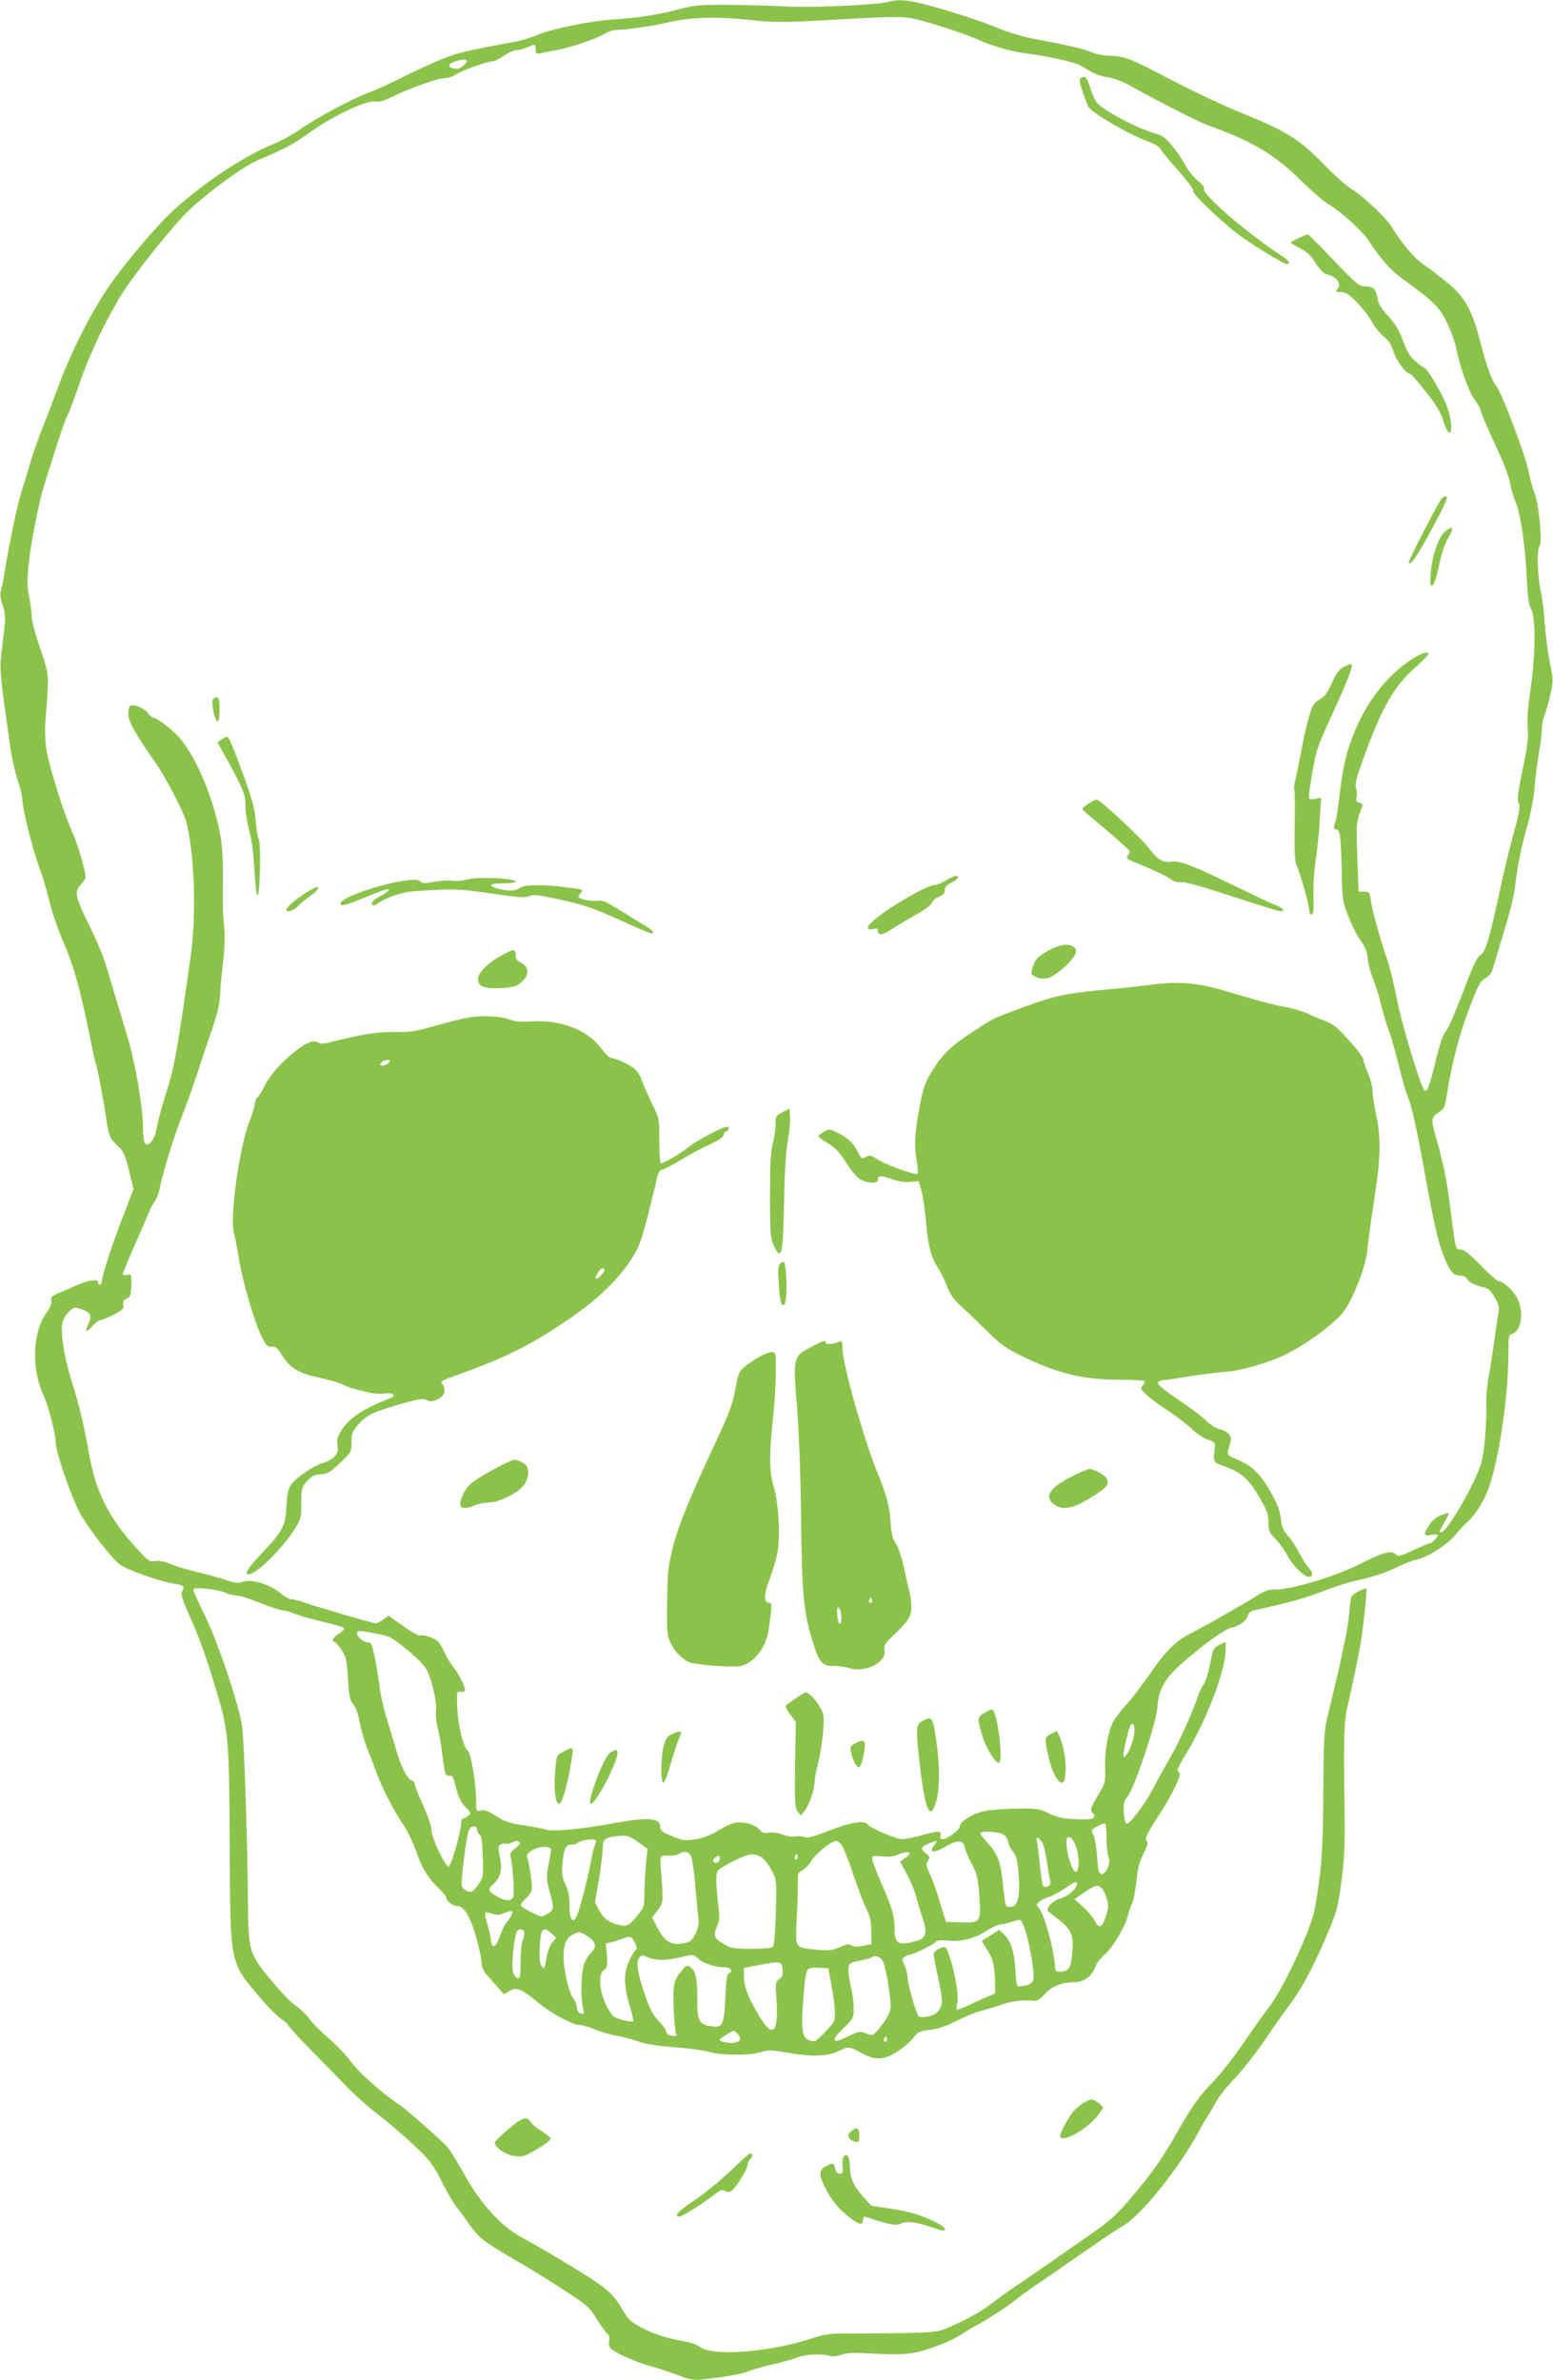 <?xml version="1.0" standalone="no"?>
<!DOCTYPE svg PUBLIC "-//W3C//DTD SVG 20010904//EN"
 "http://www.w3.org/TR/2001/REC-SVG-20010904/DTD/svg10.dtd">
<svg version="1.0" xmlns="http://www.w3.org/2000/svg"
 width="835pt" height="1280pt" viewBox="0 0 835 1280"
 preserveAspectRatio="xMidYMid meet">
<g transform="translate(0,1280) scale(0.1,-0.1)"
fill="#8bc34a" stroke="none">
<path d="M4777 12790 c-54 -16 -414 -33 -544 -25 -71 4 -209 8 -308 9 -165 1
-188 -1 -280 -25 -110 -29 -212 -45 -350 -54 -117 -7 -324 -49 -400 -81 -33
-14 -82 -30 -110 -35 -283 -53 -326 -63 -414 -99 -53 -22 -145 -64 -206 -95
-60 -31 -145 -69 -187 -85 -92 -35 -277 -134 -368 -198 -36 -25 -96 -58 -134
-74 -163 -67 -367 -201 -535 -351 -91 -81 -280 -304 -366 -433 -92 -138 -192
-336 -259 -516 -35 -95 -78 -207 -95 -248 -16 -41 -42 -115 -57 -165 -15 -49
-37 -124 -50 -165 -12 -41 -30 -113 -39 -160 -9 -47 -23 -114 -30 -150 -7 -36
-16 -87 -20 -115 -3 -27 -11 -67 -17 -87 -9 -30 -8 -48 6 -93 16 -48 16 -66 6
-152 -6 -54 -14 -121 -17 -148 -3 -28 4 -119 16 -205 12 -85 28 -201 36 -257
8 -56 26 -136 40 -178 14 -41 25 -89 25 -106 0 -46 57 -274 91 -362 16 -43 41
-126 55 -185 14 -59 48 -158 76 -221 53 -120 88 -247 139 -494 16 -83 32 -154
34 -158 7 -10 43 -203 56 -294 12 -92 20 -109 65 -150 27 -25 37 -46 58 -130
l24 -100 -58 -150 c-55 -142 -110 -309 -113 -348 -1 -9 -6 -17 -12 -16 -5 0
-9 5 -8 9 7 23 -42 19 -105 -8 -37 -16 -86 -38 -109 -47 -35 -15 -42 -22 -37
-39 3 -14 -5 -36 -24 -62 -78 -107 -85 -302 -18 -448 27 -57 66 -211 66 -257
0 -52 95 -321 138 -391 58 -94 165 -231 207 -262 38 -29 219 -92 293 -103 49
-7 57 -15 42 -40 -9 -14 -2 -39 35 -123 58 -130 92 -225 146 -405 69 -231 71
-255 74 -842 4 -650 -2 -620 167 -820 37 -44 85 -92 107 -108 23 -15 41 -32
41 -37 0 -4 56 -66 125 -136 69 -70 159 -161 199 -203 41 -42 111 -104 156
-138 46 -34 129 -106 187 -159 95 -89 108 -106 158 -204 30 -59 65 -119 78
-135 13 -15 44 -57 69 -93 52 -74 79 -95 233 -185 61 -35 151 -89 200 -121
199 -126 211 -136 254 -206 23 -36 48 -72 57 -79 10 -8 13 -21 9 -39 -4 -18 0
-31 13 -43 27 -24 144 -75 215 -93 33 -9 96 -30 139 -46 61 -23 89 -29 126
-25 131 14 216 29 259 46 26 10 84 27 128 36 44 10 102 26 128 36 48 19 130
23 177 10 15 -5 41 -2 64 6 29 10 70 12 150 7 186 -10 231 -6 339 31 55 19
123 49 151 68 28 19 67 42 86 52 50 25 168 102 220 144 24 20 78 59 120 86 41
28 151 104 243 168 93 65 181 124 197 132 98 51 312 316 422 524 16 30 37 66
47 80 10 14 28 46 40 69 12 24 57 81 100 125 42 45 117 141 166 212 48 72 107
155 130 185 59 78 122 194 187 345 68 156 72 172 94 345 13 104 16 191 13 375
-5 361 -3 460 15 533 27 117 56 254 71 342 17 102 37 292 31 297 -6 6 -69 -27
-78 -40 -4 -6 -10 -45 -13 -87 -4 -41 -13 -102 -20 -135 -8 -33 -17 -76 -20
-95 -6 -33 -33 -147 -77 -330 -19 -76 -21 -121 -23 -415 -2 -322 -10 -418 -46
-620 -20 -113 -175 -443 -254 -540 -17 -22 -75 -103 -128 -180 -52 -77 -129
-174 -169 -215 -68 -69 -110 -128 -193 -274 -73 -130 -136 -219 -234 -334 -93
-109 -119 -133 -245 -220 -78 -54 -172 -120 -211 -147 -38 -27 -112 -78 -163
-112 -52 -35 -117 -82 -145 -104 -52 -41 -145 -92 -240 -131 -46 -19 -75 -22
-257 -25 -113 -1 -246 -3 -295 -2 -61 0 -107 -5 -140 -17 -238 -82 -557 -110
-632 -55 -15 12 -53 25 -84 30 -91 15 -170 41 -236 77 -51 28 -68 45 -95 91
-59 102 -84 122 -402 311 -39 23 -102 59 -141 80 -113 60 -224 184 -319 357
-31 55 -66 112 -78 126 -31 36 -223 205 -256 227 -80 50 -226 179 -261 230
-22 31 -76 89 -120 127 -45 39 -93 87 -108 108 -15 21 -46 52 -69 68 -23 15
-73 65 -110 109 -148 174 -148 176 -151 460 -2 311 -20 853 -31 935 -15 111
-134 467 -203 602 -32 65 -59 124 -59 132 0 11 14 12 73 7 39 -4 85 -14 101
-22 16 -8 42 -14 57 -14 16 0 73 -18 128 -40 54 -22 109 -40 120 -40 12 0 38
-7 58 -15 20 -9 73 -25 117 -36 146 -36 156 -40 156 -49 0 -5 -13 -17 -30 -27
-28 -16 -41 -43 -21 -43 4 0 21 -19 37 -42 25 -39 29 -55 35 -156 6 -95 10
-117 28 -136 13 -14 26 -50 35 -98 8 -42 26 -105 40 -140 14 -35 36 -92 49
-128 33 -88 89 -199 143 -279 24 -36 55 -99 69 -140 32 -94 62 -145 119 -201
25 -24 46 -49 46 -56 0 -17 34 -44 57 -44 45 0 85 -80 122 -243 6 -26 11 -59
11 -72 0 -14 13 -40 29 -58 16 -17 43 -48 60 -67 l30 -35 29 17 c27 16 33 16
63 4 19 -8 61 -38 94 -66 67 -57 184 -120 223 -120 13 0 50 -11 81 -24 31 -13
83 -28 116 -34 33 -5 85 -19 116 -30 38 -15 99 -24 190 -31 74 -5 159 -17 189
-25 68 -20 219 -21 281 -2 41 13 59 12 155 -5 123 -21 207 -17 266 12 49 25
55 24 119 -11 76 -42 120 -40 195 8 32 21 71 54 86 74 24 32 33 36 89 42 44 5
88 20 148 51 47 23 102 46 121 50 19 4 68 19 109 32 64 23 115 29 186 23 12
-1 33 14 53 37 36 41 90 63 159 63 50 0 96 34 113 84 6 18 28 47 49 64 41 33
114 156 126 213 4 19 14 46 21 61 8 15 18 69 24 120 7 71 16 107 39 150 16 32
25 60 20 63 -18 12 -8 36 56 134 75 114 133 233 116 239 -18 6 -13 20 36 100
112 185 213 451 213 561 l0 41 -34 -16 c-32 -16 -34 -21 -50 -103 -9 -47 -25
-97 -35 -111 -10 -14 -22 -37 -26 -50 -27 -84 -103 -255 -149 -334 -29 -50
-72 -127 -94 -171 -47 -90 -129 -198 -146 -192 -6 2 -12 29 -14 61 -3 48 1 61
21 85 36 44 156 401 160 481 6 94 39 153 134 237 115 101 229 183 266 190 40
8 80 38 87 66 4 15 17 24 45 30 156 34 252 60 321 86 135 50 166 60 259 81 50
11 126 38 170 59 44 22 96 42 115 45 54 10 165 81 207 134 21 26 48 55 60 65
42 34 94 117 119 189 56 163 104 496 104 716 0 96 2 104 20 109 49 13 65 115
29 189 -20 42 -76 94 -101 94 -7 0 -51 38 -96 85 -59 60 -91 85 -108 85 -27 0
-27 2 -44 130 -6 47 -16 118 -21 159 -13 98 -34 194 -64 299 -32 112 -32 122
9 149 31 20 35 28 45 95 26 165 66 321 119 460 49 130 59 150 88 167 24 15 36
31 44 63 7 24 34 115 61 203 27 88 51 187 54 220 11 102 35 226 67 335 18 63
34 145 39 205 4 55 15 138 23 185 9 47 16 104 16 127 0 23 6 57 14 75 8 18 22
68 31 110 18 74 17 79 -3 180 -11 57 -23 150 -27 208 -3 58 -12 132 -20 165
-18 79 -23 229 -8 247 17 20 -2 224 -26 286 -11 27 -25 78 -31 112 -15 82
-143 423 -175 464 -27 35 -52 106 -91 256 -40 153 -80 224 -169 297 -41 35
-100 79 -129 99 -51 34 -119 114 -175 206 -28 47 -157 168 -217 203 -25 15
-92 75 -149 134 -128 131 -201 177 -436 272 -96 38 -266 119 -379 178 -220
116 -257 131 -336 131 -28 0 -71 9 -95 19 -41 18 -118 36 -329 76 -47 9 -121
32 -165 50 -90 39 -289 103 -412 134 -85 22 -139 25 -186 11z m-697 -102 c81
-8 158 -8 330 2 420 23 444 24 522 5 87 -21 257 -77 331 -110 85 -37 181 -64
273 -75 83 -10 217 -39 259 -56 11 -4 39 -20 63 -35 24 -15 66 -30 95 -34 29
-4 77 -21 107 -37 193 -107 381 -202 443 -225 232 -83 350 -154 493 -295 56
-55 122 -112 147 -126 63 -36 184 -147 216 -196 59 -92 116 -158 175 -200 176
-128 205 -157 246 -241 21 -44 43 -105 49 -135 21 -105 68 -236 99 -279 18
-24 32 -48 32 -54 0 -12 36 -95 102 -238 27 -58 53 -130 58 -160 4 -30 18 -74
29 -99 26 -59 53 -241 60 -410 5 -101 10 -143 24 -167 25 -47 23 -253 -4 -431
-14 -94 -19 -157 -15 -202 5 -52 0 -96 -24 -212 -32 -156 -35 -189 -21 -203 6
-6 -4 -62 -29 -150 -21 -77 -50 -196 -65 -265 -66 -307 -87 -380 -113 -394
-20 -11 -39 -50 -96 -202 -40 -105 -81 -199 -92 -210 -14 -14 -32 -65 -54
-155 -34 -142 -46 -173 -60 -164 -19 12 -122 350 -149 491 -17 82 -39 176 -51
209 -37 107 -82 269 -89 320 -6 47 -8 49 -36 50 l-30 0 -7 184 c-7 181 -5 198
26 272 5 12 1 18 -15 22 -17 5 -20 11 -15 31 3 13 2 35 -3 49 -7 19 2 55 45
173 97 265 159 372 275 476 38 34 69 66 69 70 0 18 -39 6 -90 -28 -125 -81
-233 -215 -300 -373 -47 -108 -67 -190 -86 -344 -8 -67 -17 -130 -19 -139 -3
-10 -8 -27 -11 -38 -4 -14 -1 -20 10 -20 21 0 26 -38 30 -225 3 -152 5 -164
35 -242 17 -44 43 -96 56 -115 34 -46 47 -77 50 -123 2 -22 15 -69 30 -105 14
-36 34 -101 44 -145 11 -45 29 -104 40 -131 11 -28 33 -109 51 -180 17 -71 39
-149 50 -174 20 -46 53 -196 90 -405 47 -262 71 -369 99 -441 35 -90 54 -114
92 -114 17 0 32 -7 38 -19 10 -18 43 -34 93 -45 19 -4 36 -21 54 -52 27 -45
27 -48 15 -118 -6 -39 -15 -103 -20 -141 -5 -39 -16 -110 -25 -158 -9 -47 -16
-115 -15 -149 3 -116 -8 -252 -26 -322 -26 -100 -184 -376 -216 -376 -13 0
-12 3 16 51 14 24 25 47 25 51 0 3 -18 -1 -41 -10 -27 -10 -49 -29 -65 -54
-33 -52 -31 -60 11 -52 19 3 35 3 35 -2 0 -12 -32 -44 -44 -44 -5 0 -45 -17
-88 -37 -71 -33 -80 -35 -94 -21 -22 22 -72 9 -186 -50 -136 -70 -385 -144
-469 -140 -28 1 -52 -8 -100 -39 -64 -41 -255 -149 -360 -204 -63 -33 -118
-86 -181 -175 -86 -122 -114 -159 -160 -210 -26 -29 -54 -67 -63 -83 -27 -54
-47 -161 -43 -246 2 -76 1 -83 -33 -140 -47 -80 -50 -91 -33 -106 10 -8 11
-15 4 -24 -8 -9 -35 -11 -98 -8 -68 3 -99 10 -142 31 -51 25 -64 27 -170 26
-63 -1 -141 -6 -173 -13 -64 -12 -136 -56 -137 -83 0 -19 -66 -68 -91 -68 -12
0 -16 6 -12 20 7 26 -11 26 -104 0 -39 -11 -84 -20 -100 -21 -29 -2 -176 61
-188 80 -14 24 -94 11 -206 -33 -88 -35 -118 -42 -136 -35 -14 5 -35 6 -49 3
-13 -3 -42 1 -65 10 -25 10 -53 14 -73 11 -23 -5 -36 -2 -46 10 -23 27 -67 45
-111 45 -32 0 -59 -10 -110 -40 -46 -28 -86 -44 -130 -51 -59 -9 -68 -8 -126
17 -53 22 -63 30 -63 50 0 48 -64 53 -245 20 -171 -31 -329 -47 -365 -36 -19
6 -76 17 -126 24 -73 11 -101 21 -147 50 -42 27 -63 35 -82 30 -25 -6 -25 -5
-25 53 0 90 -27 253 -44 267 -24 19 -54 136 -57 231 -4 88 -4 90 19 87 13 -2
22 2 22 10 -1 22 -35 91 -62 123 -14 17 -35 50 -46 75 -11 25 -27 52 -34 60
-17 19 -81 42 -99 35 -8 -3 -49 20 -92 51 l-77 55 -29 -20 c-16 -12 -34 -21
-40 -21 -14 0 -301 84 -375 109 -33 12 -68 21 -79 21 -10 0 -33 11 -49 25 -68
57 -165 87 -218 67 -18 -7 -40 -4 -80 10 -30 10 -100 30 -155 43 -55 13 -122
33 -150 45 -33 14 -60 19 -81 15 -30 -5 -37 0 -98 67 -149 163 -220 302 -256
504 -28 160 -54 268 -94 395 -19 58 -40 148 -47 201 -14 106 -7 137 36 178 21
20 27 21 58 11 54 -18 64 -35 43 -78 -22 -47 -13 -53 21 -14 15 17 33 31 41
31 7 0 39 13 71 29 50 26 58 33 54 54 -3 17 1 26 18 33 20 9 23 19 25 72 1 60
1 62 -22 56 -13 -3 -24 -2 -24 4 0 5 28 74 63 153 35 79 70 160 77 179 8 19
22 45 31 58 10 13 20 37 24 55 19 95 74 277 115 382 26 66 67 179 90 250 23
72 60 182 82 245 29 86 40 135 42 190 2 41 9 118 16 170 7 58 10 128 6 180 -9
103 -8 84 -7 260 1 92 -4 177 -13 232 -36 198 -123 411 -215 524 -33 41 -126
114 -145 114 -7 0 -21 11 -29 24 -17 25 -79 52 -97 41 -5 -3 -10 -24 -10 -45
0 -40 33 -99 146 -262 29 -40 78 -127 111 -193 57 -115 60 -126 79 -260 23
-167 23 -416 1 -575 -74 -524 -89 -607 -133 -745 -24 -77 -47 -162 -51 -190
-8 -60 -48 -111 -65 -81 -5 9 -10 43 -9 74 0 116 -40 352 -85 502 -55 181 -93
308 -114 380 -12 41 -51 134 -86 205 -79 159 -86 192 -50 228 14 14 26 33 26
42 0 35 -45 184 -76 252 -43 95 -121 347 -135 435 -6 37 -8 103 -5 146 21 261
22 248 -28 395 -27 77 -46 152 -46 178 -1 24 -6 71 -14 104 -9 43 -10 86 -4
150 12 125 54 343 87 450 79 254 106 335 122 367 11 20 41 101 68 180 50 147
132 321 218 464 69 114 289 389 375 469 113 105 294 236 372 267 119 49 189
86 259 137 130 95 317 184 366 175 20 -4 47 4 91 26 88 44 245 100 281 100 17
0 43 8 57 18 31 21 171 72 199 72 10 0 38 14 62 30 24 17 54 30 66 30 13 0 39
7 58 15 47 19 47 19 47 -11 0 -22 4 -25 23 -21 12 3 51 11 86 17 79 14 215 60
261 88 20 13 52 22 75 22 45 0 195 22 270 40 129 30 266 32 485 8z m-1570
-215 c0 -15 -35 -43 -54 -43 -33 0 -50 14 -34 27 21 18 88 30 88 16z m-487
-8458 c74 -14 83 -19 165 -86 48 -39 95 -87 105 -106 29 -54 58 -181 51 -222
-3 -20 1 -61 9 -91 8 -30 20 -101 27 -158 12 -96 14 -103 34 -100 18 3 23 -6
38 -66 12 -50 25 -77 50 -103 32 -33 32 -35 14 -49 -11 -8 -23 -14 -28 -14 -4
0 -8 -12 -9 -27 -1 -45 -53 -226 -66 -230 -17 -6 -93 153 -93 195 0 20 -19 76
-45 133 -25 54 -45 106 -45 115 0 9 -9 18 -19 21 -21 5 -61 87 -81 163 -7 25
-27 92 -45 150 -19 58 -39 143 -44 190 -6 47 -18 120 -27 163 -14 63 -20 77
-34 75 -21 -3 -60 29 -60 49 0 16 7 16 103 -2z m4077 -520 c0 -38 -25 -112
-46 -135 -12 -12 -14 -12 -14 5 1 22 24 120 35 148 12 28 25 19 25 -18z m-150
-586 c0 -43 5 -87 11 -97 15 -24 -15 -95 -39 -90 -14 3 -18 19 -23 88 -3 47
-11 98 -17 113 -7 16 -12 30 -12 33 0 9 64 43 72 38 4 -3 8 -41 8 -85z m-3385
51 c0 -8 6 -20 14 -26 10 -8 15 -42 17 -120 3 -103 2 -111 -22 -146 -31 -45
-45 -51 -74 -31 -19 14 -21 21 -15 82 10 104 26 213 36 239 10 26 44 27 44 2z
m2825 -23 c15 -7 27 -24 31 -43 3 -18 15 -41 26 -53 14 -15 22 -42 27 -89 14
-151 2 -207 -44 -207 -24 0 -25 2 -37 116 -12 128 -29 172 -88 234 -19 21 -35
42 -35 46 0 14 92 10 120 -4z m-1958 -44 l50 -36 -8 -71 c-4 -39 -8 -109 -9
-156 0 -84 -1 -86 -38 -132 -45 -55 -60 -61 -106 -48 -51 14 -79 36 -101 80
l-21 40 21 121 c11 66 20 140 20 164 0 48 11 61 55 68 72 10 88 7 137 -30z
m2178 -16 c6 -18 15 -61 20 -97 5 -36 12 -77 16 -91 4 -19 1 -28 -12 -33 -9
-4 -21 -3 -25 1 -4 4 -12 55 -18 113 -5 58 -13 115 -16 128 -12 36 21 17 35
-21z m173 0 c26 -65 19 -173 -10 -135 -24 32 -50 158 -35 173 14 14 28 1 45
-38z m-2580 27 c3 -4 2 -14 -3 -24 -5 -10 -14 -42 -19 -71 -13 -79 -61 -269
-78 -307 -21 -53 -42 -27 -41 51 1 44 -5 76 -21 112 -20 43 -22 60 -16 120 7
77 17 95 49 95 12 0 26 4 32 9 15 15 86 25 97 15z m-408 -13 c3 -5 -8 -19 -25
-31 -22 -16 -29 -27 -25 -43 13 -55 22 -203 14 -219 -13 -24 -42 -23 -89 5
-45 25 -49 36 -19 63 40 36 51 78 37 145 -10 51 -10 62 2 69 8 5 22 7 30 5 8
-2 22 0 30 5 19 12 37 13 45 1z m1728 -9 c9 -10 38 -81 63 -158 26 -76 58
-161 72 -189 20 -39 26 -66 26 -120 l1 -70 -44 -9 c-30 -6 -49 -6 -62 2 -14 9
-28 7 -64 -9 -40 -18 -58 -20 -123 -14 -122 12 -116 2 -108 174 4 80 7 167 6
193 -1 41 2 50 22 59 13 5 37 30 53 55 28 42 106 104 131 104 6 0 18 -8 27
-18z m504 0 c-10 -10 -17 -24 -17 -31 0 -16 30 -7 92 28 53 29 80 23 86 -17 2
-12 18 -50 37 -86 29 -55 34 -77 40 -168 10 -146 7 -150 -98 -146 l-81 3 -34
110 c-18 61 -43 130 -55 153 -18 38 -19 47 -8 65 12 19 11 23 -13 42 -30 24
-25 34 25 54 37 15 44 13 26 -7z m-2064 -32 c-1 -8 -8 -45 -15 -83 -11 -60
-10 -75 6 -135 26 -94 26 -103 -11 -124 -31 -19 -31 -19 -87 9 -31 15 -56 32
-56 38 0 7 14 24 30 38 20 18 30 37 30 55 0 36 -17 143 -25 164 -5 13 2 23 27
38 39 24 104 24 101 0z m757 -47 c5 -21 15 -94 20 -163 6 -69 13 -142 16 -162
6 -41 -27 -114 -55 -122 -85 -24 -123 -6 -166 77 l-29 55 29 38 c32 41 32 42
20 202 -8 100 -10 95 50 93 17 -1 37 3 45 9 33 22 59 12 70 -27z m1170 28 c0
-5 -12 -16 -26 -25 l-25 -17 36 -66 c20 -36 42 -90 50 -120 8 -30 24 -84 36
-119 27 -80 19 -108 -38 -123 -93 -26 -113 -15 -113 63 0 73 -12 114 -74 255
-25 57 -46 113 -46 124 0 18 5 19 53 14 34 -4 62 -1 82 8 35 16 65 19 65 6z
m-802 -15 c16 -8 41 -38 57 -68 28 -50 30 -59 28 -158 -2 -147 -9 -245 -17
-258 -5 -8 -43 -12 -114 -12 -92 0 -112 3 -146 23 -56 32 -63 47 -42 95 16 35
17 49 6 133 -6 52 -10 112 -8 134 3 39 5 41 83 82 88 45 113 50 153 29z m198
-13 c-10 -10 -19 5 -10 18 6 11 8 11 12 0 2 -7 1 -15 -2 -18z m-416 3 c0 -18
-17 -29 -30 -21 -8 5 -7 11 1 21 15 18 29 18 29 0z m1920 -138 c-1 -25 -46
-65 -88 -77 -43 -12 -83 -55 -66 -70 5 -4 31 -24 57 -45 69 -54 81 -86 72
-179 -7 -81 -17 -97 -62 -100 -25 -2 -28 1 -31 33 -7 94 -57 275 -84 306 -17
20 -18 21 -1 36 10 9 34 21 53 27 20 6 58 27 85 45 55 38 65 42 65 24z m134
-23 c9 -9 21 -34 27 -56 10 -33 10 -49 -5 -94 -20 -63 -38 -70 -61 -22 -9 17
-37 51 -62 73 l-46 41 54 37 c60 40 71 43 93 21z m-3176 -148 c-6 -12 -17 -27
-24 -34 -7 -7 -20 -34 -30 -60 -10 -27 -22 -54 -27 -60 -13 -18 -27 -6 -27 22
0 13 -9 51 -19 84 -10 34 -16 63 -11 66 4 2 20 -1 36 -6 22 -9 37 -8 64 3 43
18 54 14 38 -15z m2763 -73 c25 -75 53 -238 45 -267 -6 -25 -18 -32 -71 -39
-18 -3 -20 4 -26 93 -7 101 -24 151 -64 189 l-23 22 -43 -28 c-24 -14 -46 -28
-48 -30 -2 -2 8 -21 23 -43 33 -48 45 -95 46 -179 l0 -63 -37 -15 c-21 -8 -66
-29 -101 -46 -35 -16 -66 -28 -68 -25 -3 3 -1 19 3 37 14 54 -43 300 -69 300
-20 0 -58 -25 -58 -38 0 -8 6 -44 14 -81 36 -165 37 -182 18 -215 -14 -23 -29
-33 -61 -40 -25 -5 -45 -5 -51 0 -14 15 -60 173 -60 208 0 18 -7 48 -16 66
-16 31 -16 34 1 47 11 7 25 13 32 13 18 0 130 57 138 70 3 6 29 7 64 4 70 -8
147 13 211 56 25 16 56 30 70 31 14 0 41 7 60 14 19 7 40 12 45 11 6 -1 17
-25 26 -52z m-2691 -19 c0 -8 -5 -26 -11 -42 -6 -15 -10 -68 -10 -116 0 -76
-3 -88 -16 -85 -9 2 -20 17 -25 33 -10 35 8 203 23 221 13 15 39 7 39 -11z
m169 -23 c3 -1 -5 -13 -18 -25 -13 -15 -26 -47 -33 -87 -10 -58 -12 -62 -25
-44 -11 14 -14 41 -11 102 4 97 17 115 58 79 14 -12 27 -23 29 -25z m174 3
c43 -30 47 -56 13 -88 -12 -12 -29 -39 -36 -61 -15 -46 -19 -176 -6 -229 8
-35 7 -39 -10 -35 -13 2 -20 13 -22 33 -2 17 -10 37 -19 47 -22 24 -53 154
-53 223 0 69 15 104 50 122 34 17 40 17 83 -12z m252 -35 c10 -19 11 -31 5
-35 -6 -4 -22 -28 -35 -55 -32 -64 -33 -132 -1 -241 14 -46 23 -86 21 -88 -10
-9 -94 12 -108 27 -63 72 -93 217 -51 247 20 13 21 21 17 79 l-6 65 29 6 c16
4 45 13 64 20 41 15 45 13 65 -25z m141 -90 c26 0 76 7 110 16 62 15 62 15 88
-9 28 -26 93 -47 145 -47 31 0 44 -24 19 -32 -9 -3 -15 -43 -18 -130 -7 -148
-14 -163 -74 -155 -68 9 -78 28 -77 153 0 111 -9 147 -41 168 -13 8 -21 5 -37
-15 -48 -56 -53 -74 -49 -203 2 -66 8 -129 12 -139 8 -16 5 -18 -20 -15 -20 2
-30 9 -32 23 -2 11 -21 38 -43 60 -30 32 -47 63 -74 145 -39 114 -46 169 -26
194 12 14 16 14 42 1 15 -8 49 -15 75 -15z m1188 -2 c14 -23 33 -115 43 -215
5 -44 1 -59 -20 -95 -14 -24 -37 -55 -51 -70 -25 -26 -27 -26 -60 -13 -31 13
-37 12 -96 -16 -87 -43 -97 -26 -26 43 55 53 56 55 56 110 0 31 -7 84 -16 117
-8 34 -14 76 -12 93 3 31 6 33 61 44 32 6 61 14 64 18 14 13 43 5 57 -16z
m-536 -50 c2 -28 -2 -40 -18 -51 -21 -14 -21 -21 -15 -114 11 -173 -19 -205
-88 -93 -61 100 -87 165 -87 219 l0 48 83 16 c114 21 121 20 125 -25z m263
-88 c10 -52 18 -117 18 -143 1 -46 -2 -52 -52 -104 -50 -52 -56 -55 -83 -46
-46 15 -50 56 -28 303 3 36 11 71 17 78 6 8 28 12 61 10 l50 -3 17 -95z m-507
-256 c23 -22 20 -41 -8 -48 -29 -7 -86 3 -86 15 0 6 61 45 77 49 1 0 9 -7 17
-16z m802 -41 c-10 -10 -19 5 -10 18 6 11 8 11 12 0 2 -7 1 -15 -2 -18z"/>
<path d="M5812 12381 c-11 -6 -9 -20 8 -72 12 -35 26 -72 31 -82 19 -34 216
-150 322 -188 34 -12 62 -29 68 -42 7 -12 33 -45 58 -73 83 -93 122 -144 117
-152 -7 -12 144 -158 233 -226 76 -58 252 -166 270 -166 23 0 9 21 -30 46 -79
49 -225 162 -308 237 -89 81 -115 112 -107 126 3 4 -13 23 -34 40 -22 18 -51
53 -65 79 -13 26 -44 72 -69 103 -41 52 -50 58 -118 79 -80 24 -250 114 -285
152 -13 13 -31 50 -40 83 -19 60 -28 71 -51 56z"/>
<path d="M6983 11520 c-24 -11 -43 -22 -43 -24 0 -3 22 -17 50 -31 36 -18 59
-39 84 -80 25 -38 44 -57 63 -61 54 -13 79 -54 51 -82 -9 -9 -5 -12 20 -12 25
0 43 -11 86 -54 29 -30 66 -77 82 -106 15 -28 44 -64 64 -80 26 -20 41 -44 53
-83 16 -49 67 -117 88 -117 5 0 42 -42 83 -94 57 -71 81 -111 97 -161 12 -39
26 -64 33 -62 16 6 10 74 -14 141 -19 57 -106 206 -119 206 -4 0 -26 16 -48
35 -32 27 -47 52 -69 111 -20 57 -41 91 -79 133 -37 40 -54 67 -58 94 -8 52
-23 67 -66 67 -34 0 -46 10 -170 140 -73 77 -136 140 -139 139 -4 0 -26 -9
-49 -19z"/>
<path d="M7754 10122 c-14 -9 -186 -344 -180 -349 14 -14 52 44 158 245 54
102 61 131 22 104z"/>
<path d="M7766 9938 c-33 -31 -65 -125 -73 -215 -5 -63 -4 -75 8 -71 8 3 20
35 30 79 19 93 36 145 60 185 31 51 19 61 -25 22z"/>
<path d="M7224 9213 c-23 -11 -39 -33 -62 -84 -23 -52 -39 -74 -66 -90 -30
-17 -39 -31 -56 -87 -12 -37 -30 -116 -41 -177 -11 -60 -26 -134 -33 -162 -7
-29 -11 -55 -7 -58 3 -4 4 -91 2 -194 -2 -134 1 -195 9 -211 17 -32 70 -220
70 -248 0 -15 5 -22 13 -19 9 3 11 29 9 98 -2 52 4 139 12 194 9 55 19 153 22
217 l7 118 -30 -6 c-17 -3 -33 -2 -35 2 -3 5 5 68 18 139 21 122 28 143 112
325 86 187 113 261 95 259 -4 0 -22 -7 -39 -16z"/>
<path d="M1144 9037 c-8 -22 10 -110 24 -115 9 -3 12 14 12 62 0 53 -3 66 -15
66 -9 0 -18 -6 -21 -13z"/>
<path d="M1192 8824 l-23 -16 43 -76 c97 -177 108 -204 108 -267 0 -33 9 -94
21 -135 13 -48 23 -123 27 -210 4 -79 11 -135 17 -135 13 0 19 279 6 303 -5
10 -13 54 -16 98 -6 77 -21 126 -110 363 -18 47 -36 86 -41 88 -5 2 -20 -4
-32 -13z"/>
<path d="M5853 8479 c-18 -12 -33 -24 -33 -29 0 -4 21 -25 48 -46 77 -63 196
-167 204 -178 4 -6 0 -18 -8 -27 -14 -15 -6 -20 90 -58 57 -24 119 -53 136
-66 23 -17 41 -22 59 -19 18 4 110 -22 272 -75 135 -45 253 -81 262 -81 32 0
17 17 -30 35 -27 10 -133 61 -238 112 -201 99 -281 129 -321 119 -35 -9 -74
15 -114 69 -40 55 -265 265 -283 265 -7 0 -27 -10 -44 -21z"/>
<path d="M5085 8065 c-22 -14 -51 -25 -63 -25 -38 0 -251 -124 -325 -190 -40
-34 -40 -55 -1 -46 17 5 24 2 24 -8 0 -29 22 -27 73 6 29 19 87 54 130 78 48
26 82 52 87 65 5 12 22 27 39 33 23 8 31 17 31 35 0 17 10 28 35 40 34 16 47
37 23 37 -7 0 -31 -12 -53 -25z"/>
<path d="M2500 8068 c-19 -5 -51 -7 -70 -4 -19 3 -63 0 -98 -6 -52 -10 -65 -9
-72 2 -25 41 -430 -72 -430 -121 0 -15 27 -8 130 34 47 19 95 38 108 42 38 11
24 -9 -23 -34 -25 -13 -45 -30 -45 -37 0 -18 10 -18 36 1 42 29 130 58 189 62
216 15 237 14 417 -12 150 -22 185 -24 205 -14 19 10 46 7 170 -20 124 -27
175 -45 312 -107 90 -41 167 -74 172 -74 22 0 6 20 -33 43 -24 13 -83 50 -133
81 -73 46 -96 56 -119 52 -29 -6 -106 9 -106 21 0 4 7 14 15 23 14 15 8 18
-79 28 -132 17 -228 15 -252 -3 -23 -17 -65 -19 -116 -4 -58 15 -45 29 26 29
87 0 92 16 8 24 -91 8 -170 6 -212 -6z"/>
<path d="M1645 7999 c-54 -34 -105 -78 -105 -91 0 -18 38 -6 61 18 13 14 43
39 67 56 38 26 54 48 35 48 -5 0 -30 -14 -58 -31z"/>
<path d="M5637 7688 c-59 -32 -72 -47 -88 -100 -7 -27 -5 -31 26 -44 45 -18
84 -3 151 58 57 53 73 87 48 105 -29 21 -75 15 -137 -19z"/>
<path d="M2684 7655 c-101 -61 -140 -121 -97 -156 24 -20 165 -17 198 5 60 39
68 94 17 118 -15 7 -27 20 -28 28 -2 34 -5 40 -17 40 -7 0 -40 -16 -73 -35z"/>
<path d="M6195 7505 c-55 -7 -154 -18 -220 -24 -267 -25 -301 -32 -549 -126
-85 -32 -92 -35 -196 -104 -114 -74 -162 -120 -215 -205 -45 -73 -54 -99 -80
-251 -18 -104 -19 -171 -5 -246 6 -29 7 -56 2 -61 -10 -10 -180 52 -220 81
-25 17 -36 20 -51 11 -28 -14 -29 -14 -50 28 -23 46 -53 73 -109 101 -41 21
-44 21 -72 4 -17 -9 -30 -20 -30 -24 0 -4 24 -21 53 -38 40 -25 63 -49 96
-103 24 -38 57 -78 75 -89 37 -23 96 -26 96 -5 0 25 16 26 76 5 40 -14 72 -19
101 -15 l42 5 14 -47 c8 -26 20 -104 26 -173 11 -133 27 -191 67 -251 13 -21
34 -64 46 -95 16 -43 35 -71 76 -108 30 -27 93 -88 140 -134 69 -69 102 -92
181 -131 198 -97 332 -130 537 -130 66 0 124 -3 127 -7 4 -3 0 -14 -8 -23 -14
-16 -13 -20 17 -49 18 -17 71 -57 118 -87 47 -31 105 -76 130 -100 25 -24 63
-49 85 -56 34 -11 40 -17 37 -38 -10 -83 -10 -83 42 -102 99 -35 136 -66 193
-163 45 -77 53 -97 53 -141 0 -46 4 -56 40 -92 21 -23 51 -64 64 -91 25 -48
88 -111 113 -111 24 0 24 22 0 48 -14 15 -37 52 -52 82 -15 30 -42 71 -60 91
-25 28 -33 48 -39 94 -5 44 -19 80 -58 148 -54 95 -95 133 -180 170 -53 22
-53 23 -36 78 9 33 9 42 -6 58 -9 10 -31 22 -49 25 -17 4 -50 24 -72 46 -22
22 -90 73 -150 113 -61 41 -110 80 -110 88 0 8 12 15 30 17 17 1 84 11 150 22
66 10 154 21 195 24 78 5 233 52 320 96 119 60 267 172 309 233 52 76 113 235
122 317 8 76 16 134 43 315 29 187 31 298 7 409 -12 55 -21 117 -21 138 0 21
-11 65 -25 98 -14 33 -25 66 -25 74 0 9 -34 54 -76 100 -62 70 -85 89 -130
106 -30 11 -72 29 -92 39 -21 10 -75 27 -122 36 -79 15 -133 30 -315 84 -156
46 -256 55 -400 36z"/>
<path d="M2525 7329 c-33 -5 -115 -25 -183 -45 -107 -31 -136 -35 -215 -34
-91 3 -183 -12 -332 -50 -44 -12 -74 -15 -80 -9 -5 5 -17 9 -28 9 -57 0 -219
-146 -262 -235 -13 -29 -31 -58 -40 -65 -8 -7 -15 -23 -15 -35 0 -13 -13 -57
-29 -97 -53 -132 -106 -514 -84 -596 6 -20 18 -82 27 -137 18 -120 85 -349
124 -425 24 -47 31 -55 53 -52 21 2 31 -6 56 -47 43 -69 91 -97 204 -121 51
-11 106 -27 120 -35 14 -8 43 -19 65 -24 21 -5 57 -15 79 -20 22 -6 59 -8 81
-5 47 7 69 -11 32 -25 -140 -54 -218 -105 -259 -168 -25 -39 -29 -55 -24 -86
4 -31 1 -42 -19 -62 -13 -13 -41 -28 -63 -34 -47 -13 -138 -75 -167 -114 -16
-22 -22 -48 -26 -120 -6 -104 -19 -129 -125 -242 -74 -78 -98 -112 -85 -120
28 -18 175 120 249 234 40 62 41 67 41 147 0 79 2 85 31 119 23 25 40 35 63
36 45 1 58 8 120 67 54 52 56 55 56 106 0 48 4 58 40 99 44 50 78 65 244 112
82 23 102 26 119 16 31 -20 97 13 97 49 0 14 -5 31 -11 37 -13 13 -7 18 63 43
287 102 428 174 643 325 132 92 244 201 306 298 44 68 55 98 91 235 22 86 44
173 47 193 9 42 18 59 33 59 6 0 49 23 96 51 47 29 119 67 159 85 45 21 73 39
73 49 0 9 7 18 15 21 19 8 20 24 1 24 -22 0 -160 -73 -203 -108 -53 -42 -144
-94 -151 -87 -4 3 -7 59 -7 123 0 117 0 117 -42 202 -22 47 -46 101 -52 121
-7 20 -22 45 -34 57 -25 24 -104 61 -129 62 -10 0 -36 25 -58 55 -71 96 -216
152 -369 142 -60 -3 -93 -1 -118 9 -45 19 -143 25 -218 13z m-435 -244 c-7 -8
-21 -15 -32 -15 -17 0 -18 3 -8 15 7 8 21 15 32 15 17 0 18 -3 8 -15z m1160
-1115 c0 -14 -40 -53 -47 -46 -8 7 25 56 37 56 6 0 10 -4 10 -10z"/>
<path d="M4208 6819 c-36 -18 -38 -22 -38 -67 0 -26 -7 -72 -15 -102 -11 -41
-15 -113 -15 -280 0 -201 3 -230 20 -267 10 -24 23 -43 28 -43 19 0 23 48 28
285 3 157 10 268 20 320 8 44 14 101 12 127 l-3 46 -37 -19z"/>
<path d="M4198 6008 c-15 -11 -16 -26 -11 -110 6 -103 16 -134 33 -108 11 16
12 158 1 203 -5 25 -8 26 -23 15z"/>
<path d="M4359 5555 c-94 -48 -96 -57 -74 -317 10 -126 19 -351 22 -593 5
-427 13 -513 64 -678 34 -109 51 -128 115 -126 22 0 58 -5 82 -12 85 -26 200
32 188 95 -5 26 0 36 46 80 82 78 98 103 98 155 0 25 -5 62 -10 82 -6 20 -19
78 -30 130 -11 52 -30 109 -44 129 -18 28 -24 54 -28 120 -5 81 -23 147 -76
275 -69 170 -181 569 -182 649 0 42 -2 47 -17 41 -33 -14 -73 -18 -73 -6 0 16
-8 14 -81 -24z m327 -1372 c-10 -10 -19 5 -10 18 6 11 8 11 12 0 2 -7 1 -15
-2 -18z m-162 -77 c2 -55 -19 -47 -22 9 -2 39 0 47 9 38 6 -6 12 -27 13 -47z"/>
<path d="M4099 5512 c-20 -9 -57 -33 -82 -52 -45 -35 -46 -36 -63 -130 -14
-78 -32 -127 -101 -275 -141 -300 -204 -454 -235 -575 -26 -104 -29 -132 -31
-295 -2 -176 -1 -181 24 -230 25 -50 74 -92 113 -99 79 -15 231 -23 262 -15
74 21 136 105 148 202 3 26 9 67 12 92 4 36 2 45 -10 45 -30 0 -30 48 2 128
17 43 36 109 43 147 15 90 6 259 -21 350 -24 84 -25 173 -5 357 13 120 18 224
16 331 -1 43 -13 46 -72 19z"/>
<path d="M2694 4919 c-146 -77 -178 -101 -202 -151 -36 -75 -16 -95 61 -63 20
8 55 15 77 15 51 0 148 48 184 90 26 31 34 82 18 106 -9 14 -47 34 -65 34 -8
0 -41 -14 -73 -31z"/>
<path d="M5785 4871 c-138 -66 -175 -116 -119 -160 47 -37 106 -25 215 45 70
45 85 64 69 93 -10 19 -68 51 -92 51 -7 0 -40 -13 -73 -29z"/>
<path d="M4277 3666 c-26 -18 -50 -36 -53 -39 -3 -3 8 -24 25 -47 l30 -41 -4
-230 c-3 -205 -1 -232 14 -251 l17 -21 22 28 c24 30 52 113 52 154 0 14 9 62
20 106 11 44 23 119 26 167 6 82 5 89 -20 132 -23 40 -61 77 -76 75 -3 0 -27
-15 -53 -33z"/>
<path d="M5293 3589 c-39 -25 -39 -31 -13 -119 19 -65 70 -150 90 -150 27 0
-7 278 -35 286 -5 2 -25 -6 -42 -17z"/>
<path d="M4958 3544 c-35 -18 -35 -43 -9 -264 27 -222 54 -274 85 -166 19 66
20 178 2 311 -20 144 -23 149 -78 119z"/>
<path d="M3614 3475 c-25 -11 -34 -24 -45 -62 -16 -58 -18 -195 -3 -200 5 -2
23 40 38 94 15 54 36 117 46 141 21 46 16 50 -36 27z"/>
<path d="M5648 3474 c-33 -17 -33 -24 -9 -128 25 -105 71 -166 85 -114 12 47
5 136 -15 196 -11 34 -24 62 -27 62 -4 -1 -19 -8 -34 -16z"/>
<path d="M4597 3424 c-25 -13 -27 -19 -21 -47 10 -50 34 -91 46 -79 12 12 27
76 28 115 0 31 -12 33 -53 11z"/>
<path d="M3029 3380 c-37 -19 -37 -19 -44 -103 -8 -98 1 -177 20 -177 16 0 41
80 61 194 21 121 22 117 -37 86z"/>
<path d="M3282 3376 c-34 -18 -131 -276 -105 -276 27 0 142 220 143 273 0 20
-7 21 -38 3z"/>
<path d="M5825 1491 c-16 -10 -39 -29 -51 -42 -26 -30 -74 -117 -74 -135 0
-43 134 27 194 100 20 24 36 47 36 51 0 12 -44 44 -60 45 -8 0 -28 -8 -45 -19z"/>
<path d="M2732 1349 c-40 -34 -72 -65 -72 -71 0 -25 58 -65 103 -72 42 -6 54
-4 105 25 61 35 92 58 92 70 0 4 -21 21 -47 38 -27 16 -54 39 -61 51 -20 32
-43 24 -120 -41z"/>
<path d="M4579 1341 c-20 -16 -22 -23 -13 -38 6 -10 21 -19 33 -21 18 -3 21 1
21 32 0 44 -11 51 -41 27z"/>
<path d="M3925 1123 c-55 -52 -142 -123 -192 -156 -85 -56 -114 -87 -80 -87
15 0 117 64 185 116 37 28 47 31 62 21 15 -9 23 -7 41 8 26 25 79 114 79 136
0 9 7 22 15 29 14 12 12 31 -3 30 -4 -1 -52 -44 -107 -97z"/>
<path d="M4535 1200 c-4 -6 -6 -23 -5 -38 1 -15 2 -33 1 -39 -1 -18 -31 -16
-36 2 -3 8 -7 22 -10 30 -4 13 -9 13 -40 -2 -43 -21 -45 -44 -9 -116 36 -72
68 -111 126 -157 56 -45 78 -50 78 -19 0 16 5 20 18 16 124 -41 162 -48 188
-34 29 15 86 7 180 -26 69 -25 75 -3 8 31 -83 41 -145 60 -254 76 l-95 14 -48
53 c-48 54 -67 98 -67 156 0 53 -18 80 -35 53z"/>
</g>
</svg>
